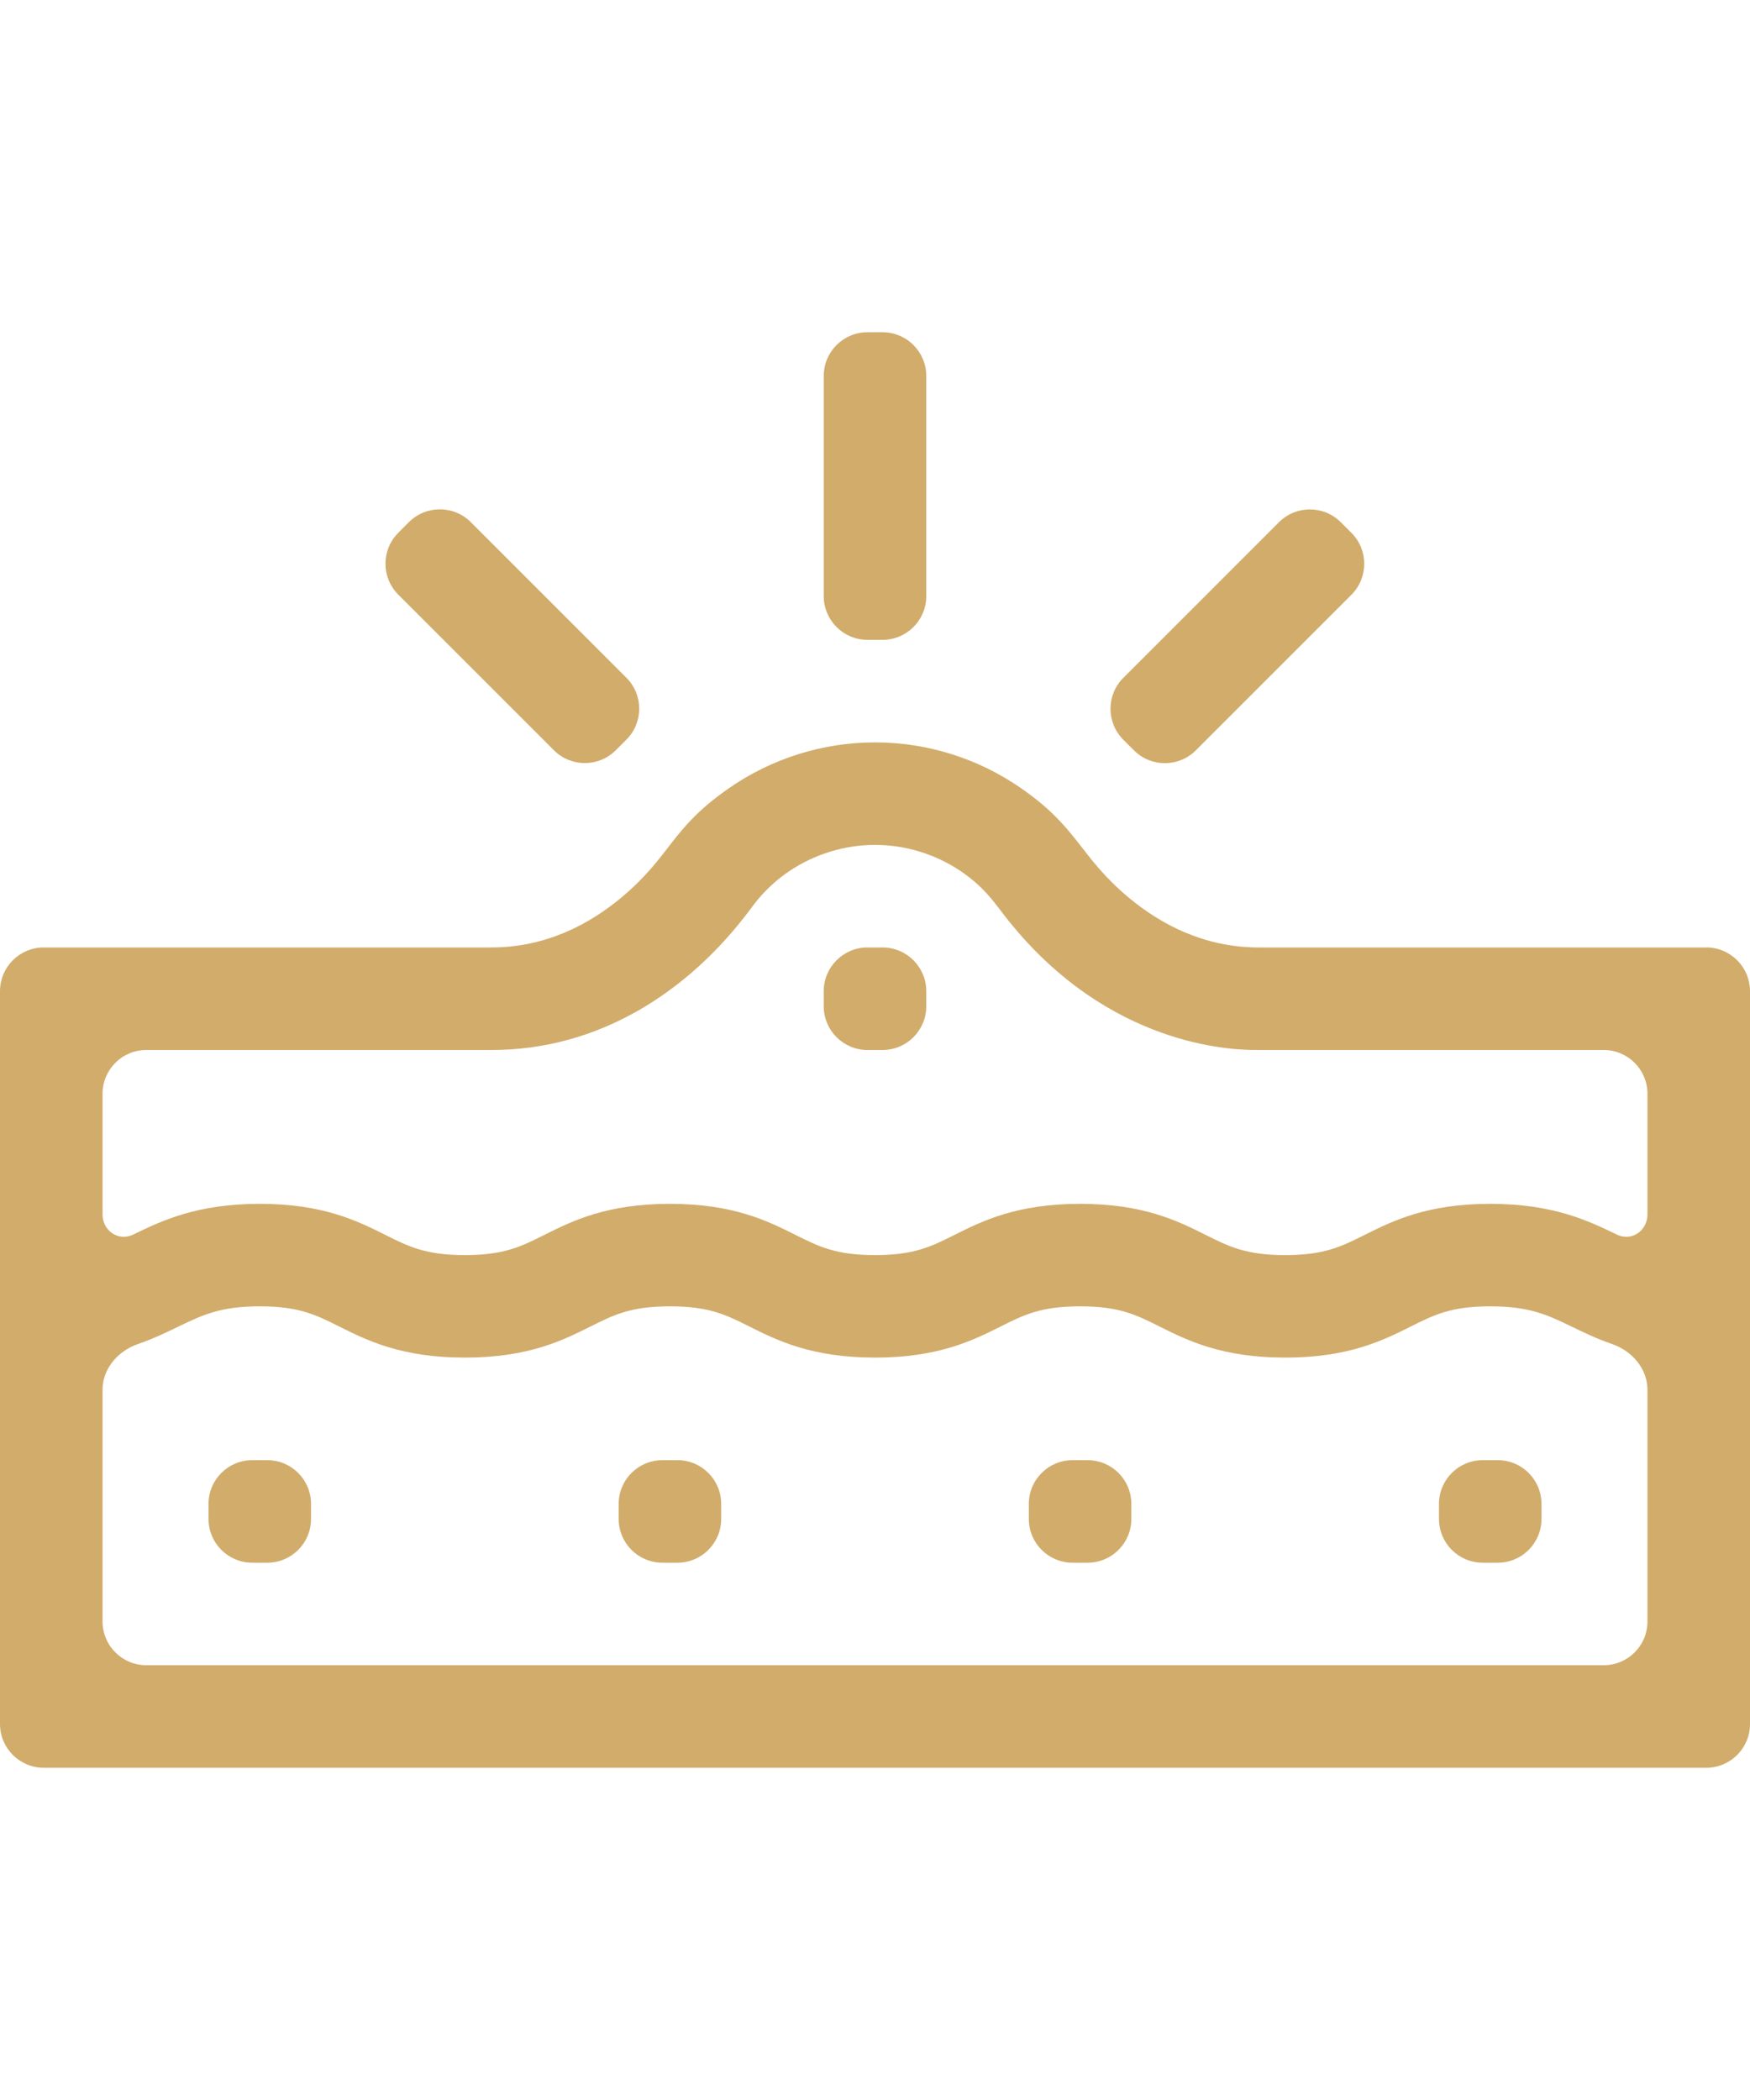 <svg xmlns="http://www.w3.org/2000/svg" width="40" height="48" viewBox="0 0 40 48" fill="none"><g clip-path="url(#clip0_26382_2405)"><path d="M18.828 22.656C18.828 22.104 19.276 21.656 19.828 21.656H20.172C20.724 21.656 21.172 22.104 21.172 22.656V23C21.172 23.552 20.724 24 20.172 24H19.828C19.276 24 18.828 23.552 18.828 23V22.656Z" fill="#D2AC6B"></path><path d="M38.828 21.656H28.765C27.524 21.656 26.531 21.126 25.8 20.518C24.659 19.562 24.66 18.931 23.338 18.016C22.373 17.345 21.209 16.969 20 16.969C18.791 16.969 17.627 17.345 16.662 18.016C15.325 18.941 15.353 19.552 14.2 20.518C13.469 21.126 12.476 21.656 11.235 21.656H1C0.448 21.656 0 22.104 0 22.656V39.406C0 39.959 0.448 40.406 1 40.406H39C39.552 40.406 40 39.959 40 39.406V22.656C40 22.104 39.552 21.656 39 21.656H38.828ZM11.241 24C13.664 24 15.728 22.699 17.167 20.761C17.187 20.738 17.485 20.281 18.058 19.9C18.628 19.523 19.303 19.312 20 19.312C20.697 19.312 21.372 19.523 21.942 19.9C22.497 20.27 22.751 20.667 22.833 20.761C25.108 23.824 27.97 23.989 28.628 23.999C28.72 24 28.813 24 28.906 24H36.656C37.209 24 37.656 24.448 37.656 25V27.758C37.656 28.133 37.294 28.382 36.956 28.219C36.309 27.905 35.503 27.516 34.062 27.516C32.614 27.516 31.827 27.909 31.195 28.225C30.658 28.494 30.27 28.688 29.375 28.688C28.48 28.688 28.092 28.494 27.555 28.225C26.923 27.909 26.136 27.516 24.688 27.516C23.239 27.516 22.452 27.909 21.82 28.225C21.283 28.494 20.895 28.688 20 28.688C19.105 28.688 18.717 28.494 18.18 28.225C17.548 27.909 16.761 27.516 15.312 27.516C13.864 27.516 13.077 27.909 12.445 28.225C11.908 28.494 11.52 28.688 10.625 28.688C9.73 28.688 9.342 28.494 8.805 28.225C8.173 27.909 7.386 27.516 5.938 27.516C4.497 27.516 3.691 27.905 3.044 28.219C2.706 28.382 2.344 28.133 2.344 27.758V25C2.344 24.448 2.791 24 3.344 24H11.241ZM3.344 38.062C2.791 38.062 2.344 37.615 2.344 37.062V31.768C2.344 31.284 2.694 30.88 3.152 30.721C3.505 30.599 3.799 30.457 4.065 30.328C4.628 30.056 5.034 29.859 5.938 29.859C6.833 29.859 7.22 30.053 7.757 30.322C8.39 30.638 9.176 31.031 10.625 31.031C12.073 31.031 12.861 30.638 13.493 30.322C14.03 30.053 14.417 29.859 15.312 29.859C16.208 29.859 16.596 30.053 17.132 30.322C17.765 30.638 18.552 31.031 20 31.031C21.448 31.031 22.235 30.638 22.868 30.322C23.404 30.053 23.792 29.859 24.688 29.859C25.583 29.859 25.971 30.053 26.507 30.322C27.14 30.638 27.927 31.031 29.375 31.031C30.823 31.031 31.61 30.638 32.243 30.322C32.779 30.053 33.167 29.859 34.062 29.859C34.966 29.859 35.372 30.056 35.935 30.328C36.201 30.457 36.495 30.599 36.848 30.721C37.306 30.88 37.656 31.284 37.656 31.768V37.062C37.656 37.615 37.209 38.062 36.656 38.062H3.344Z" fill="#D2AC6B"></path><path d="M18.828 8.594C18.828 8.041 19.276 7.594 19.828 7.594H20.172C20.724 7.594 21.172 8.041 21.172 8.594V13.625C21.172 14.177 20.724 14.625 20.172 14.625H19.828C19.276 14.625 18.828 14.177 18.828 13.625V8.594Z" fill="#D2AC6B"></path><path d="M9.104 13.592C8.713 13.201 8.713 12.568 9.104 12.178L9.346 11.935C9.737 11.544 10.37 11.544 10.761 11.935L14.318 15.492C14.708 15.882 14.708 16.515 14.318 16.906L14.075 17.149C13.684 17.539 13.051 17.539 12.661 17.149L9.104 13.592Z" fill="#D2AC6B"></path><path d="M25.676 16.908C25.285 16.517 25.285 15.884 25.676 15.494L29.233 11.937C29.623 11.546 30.256 11.546 30.647 11.937L30.89 12.18C31.28 12.57 31.28 13.203 30.89 13.594L27.333 17.151C26.942 17.541 26.309 17.541 25.919 17.151L25.676 16.908Z" fill="#D2AC6B"></path><path d="M4.766 34.375C4.766 33.823 5.213 33.375 5.766 33.375H6.109C6.662 33.375 7.109 33.823 7.109 34.375V34.719C7.109 35.271 6.662 35.719 6.109 35.719H5.766C5.213 35.719 4.766 35.271 4.766 34.719V34.375Z" fill="#D2AC6B"></path><path d="M14.141 34.375C14.141 33.823 14.588 33.375 15.141 33.375H15.484C16.037 33.375 16.484 33.823 16.484 34.375V34.719C16.484 35.271 16.037 35.719 15.484 35.719H15.141C14.588 35.719 14.141 35.271 14.141 34.719V34.375Z" fill="#D2AC6B"></path><path d="M23.516 34.375C23.516 33.823 23.963 33.375 24.516 33.375H24.859C25.412 33.375 25.859 33.823 25.859 34.375V34.719C25.859 35.271 25.412 35.719 24.859 35.719H24.516C23.963 35.719 23.516 35.271 23.516 34.719V34.375Z" fill="#D2AC6B"></path><path d="M32.891 34.375C32.891 33.823 33.338 33.375 33.891 33.375H34.234C34.787 33.375 35.234 33.823 35.234 34.375V34.719C35.234 35.271 34.787 35.719 34.234 35.719H33.891C33.338 35.719 32.891 35.271 32.891 34.719V34.375Z" fill="#D2AC6B"></path></g><defs><clipPath id="clip0_26382_2405"><rect width="40" height="40" fill="white" transform="translate(0 4)"></rect></clipPath></defs></svg>